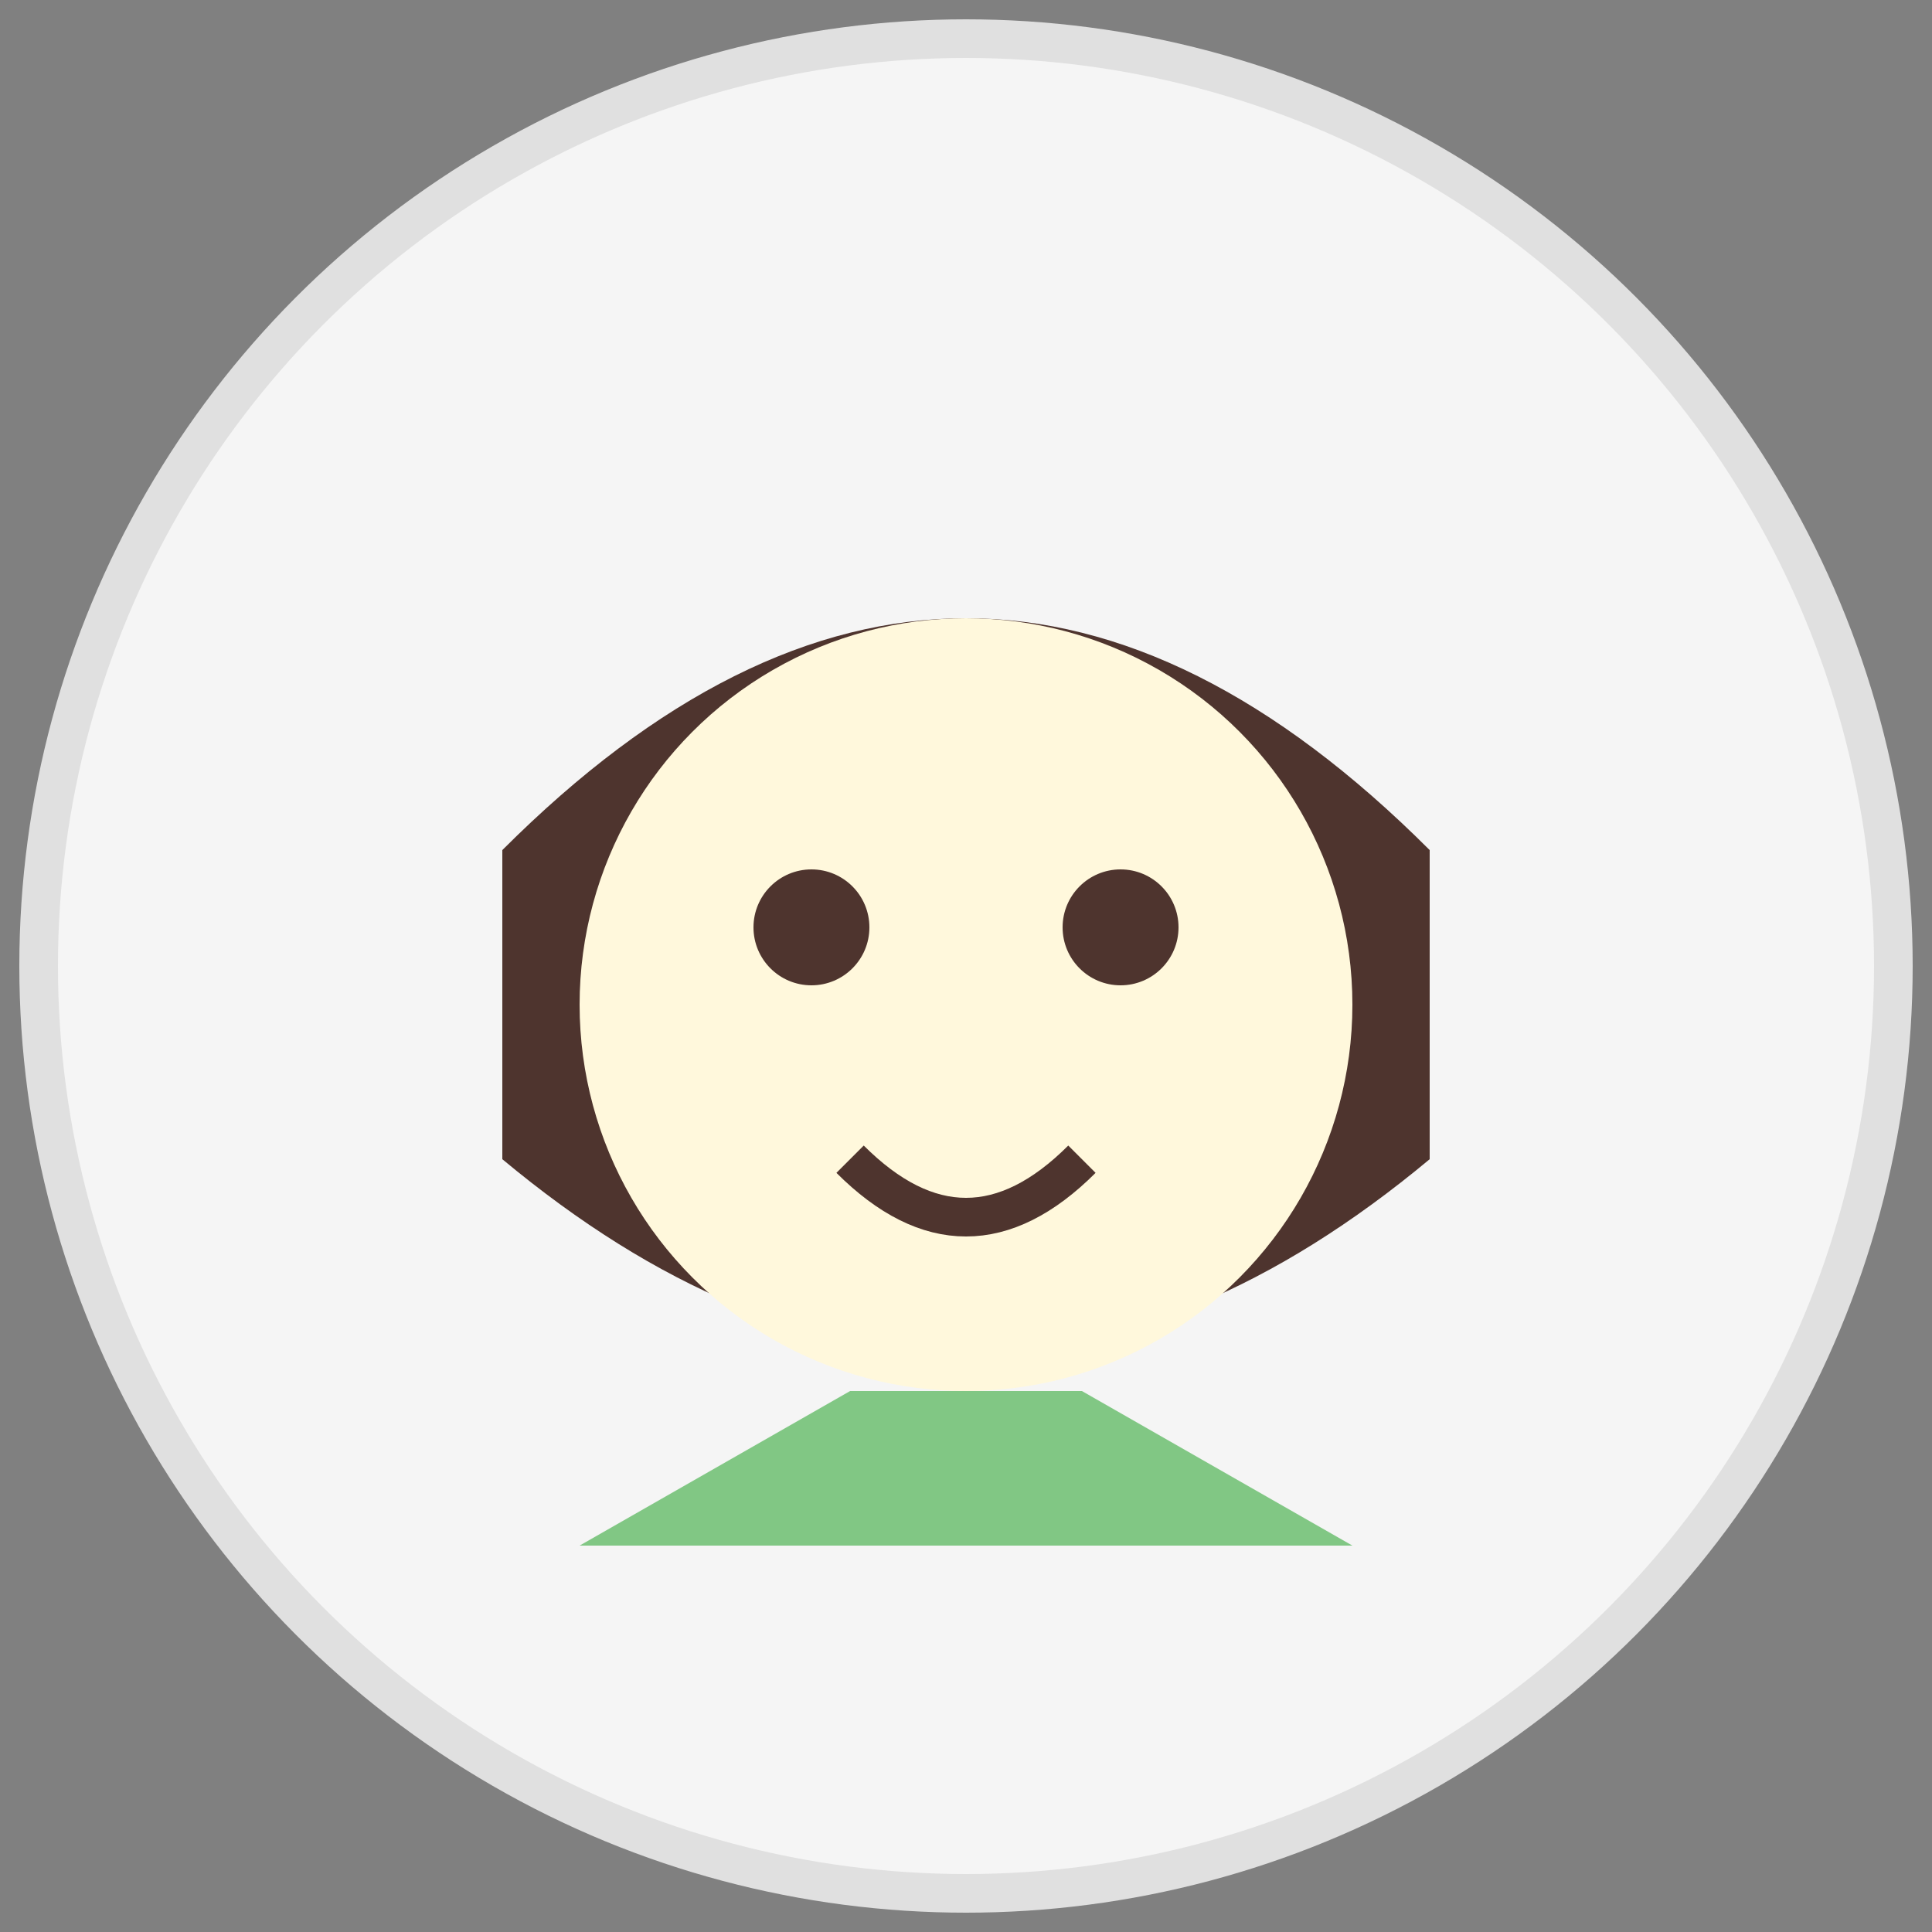 <svg xmlns="http://www.w3.org/2000/svg" viewBox="0 0 50 50" width="50" height="50">
  <rect x="0" y="0" width="50" height="50" fill="#808080" stroke="none"/>
  <!-- Background circle -->
  <circle cx="25" cy="25" r="24" fill="#f5f5f5" stroke="#e0e0e0" stroke-width="1"/>
  
  <!-- Hair -->
  <path d="M13 22 Q25 10, 37 22 L37 30 Q25 40, 13 30 Z" fill="#4e342e"/>
  
  <!-- Face -->
  <circle cx="25" cy="26" r="10" fill="#fff8dc"/>
  
  <!-- Eyes -->
  <circle cx="21" cy="24" r="1.5" fill="#4e342e"/>
  <circle cx="29" cy="24" r="1.5" fill="#4e342e"/>
  
  <!-- Mouth -->
  <path d="M22 30 Q25 33, 28 30" stroke="#4e342e" stroke-width="1" fill="none"/>
  
  <!-- Neck -->
  <rect x="22" y="36" width="6" height="4" fill="#fff8dc"/>
  
  <!-- Shoulders -->
  <path d="M15 40 L22 36 L28 36 L35 40" fill="#81c784"/>
</svg>